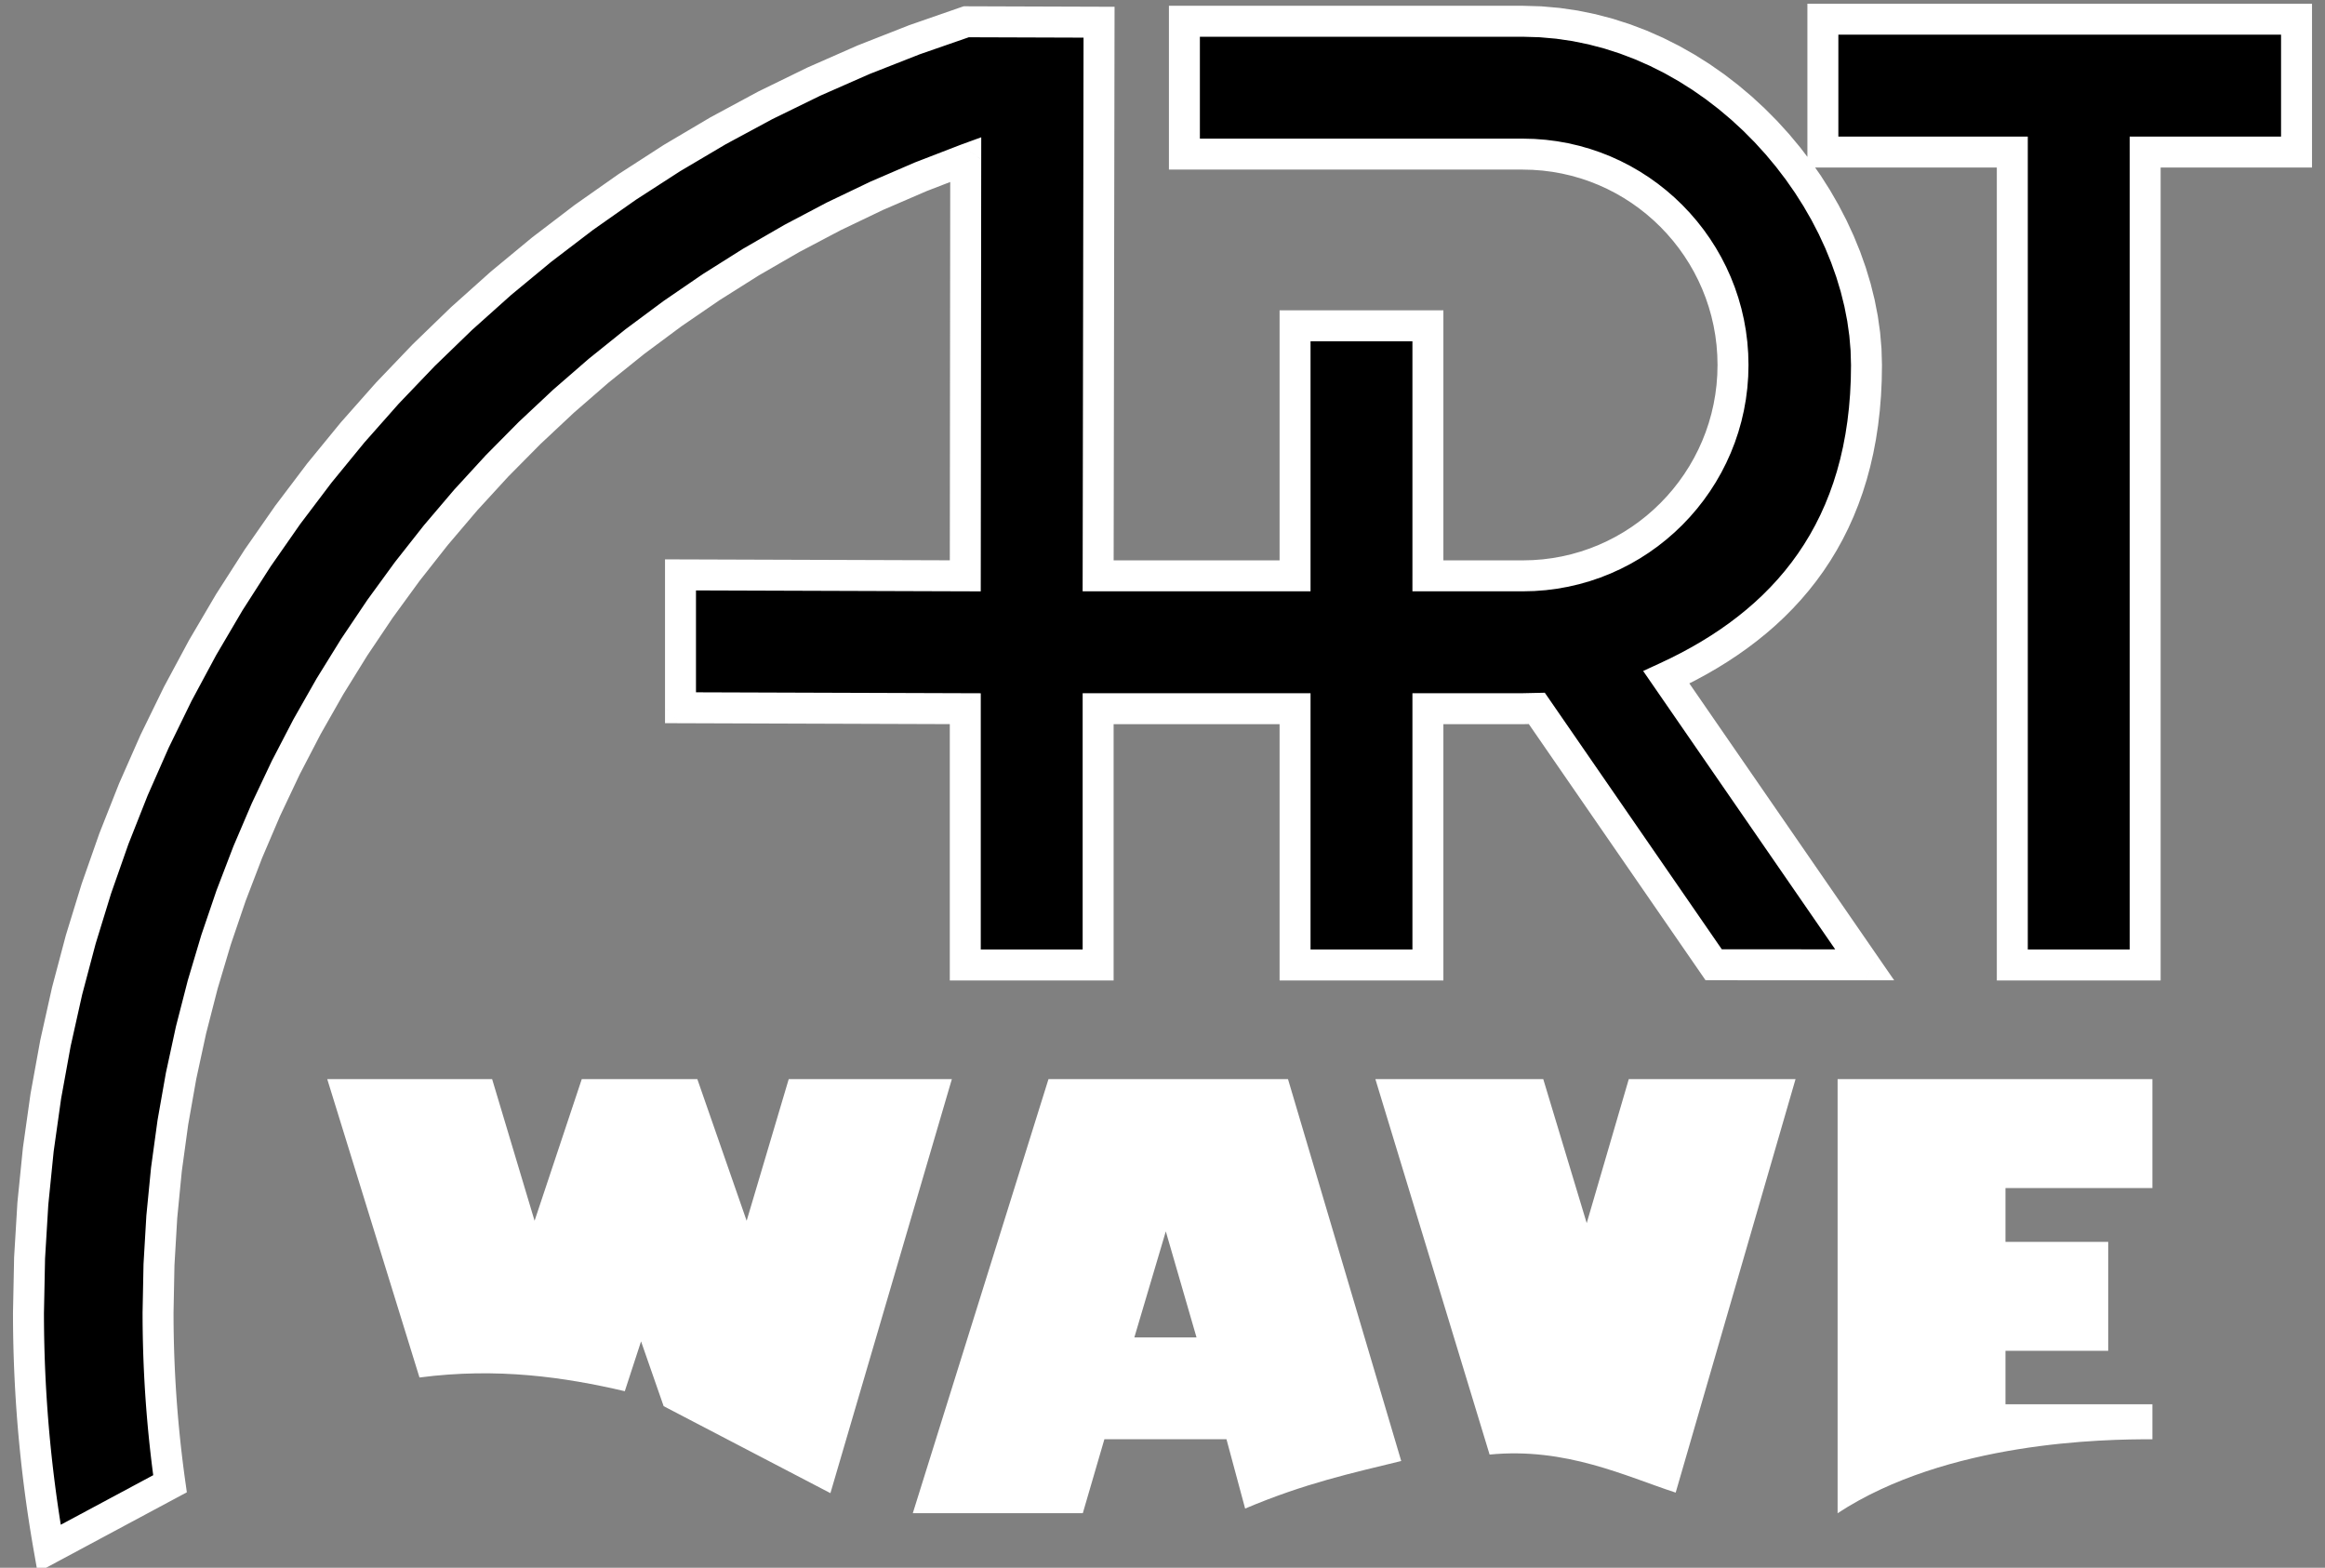 <?xml version="1.0" encoding="UTF-8"?>
<!DOCTYPE svg PUBLIC "-//W3C//DTD SVG 1.1//EN" "http://www.w3.org/Graphics/SVG/1.1/DTD/svg11.dtd">
<!-- Creator: CorelDRAW 2017 -->
<svg xmlns="http://www.w3.org/2000/svg" xml:space="preserve" width="150mm" height="101.145mm" version="1.1" style="shape-rendering:geometricPrecision; text-rendering:geometricPrecision; image-rendering:optimizeQuality; fill-rule:evenodd; clip-rule:evenodd"
viewBox="0 0 15000 10114.5"
 xmlns:xlink="http://www.w3.org/1999/xlink">
 <rect x="0" y="0" width="15000" height="10114.5" fill="#808080" stroke="none"/>
 <defs>
  <style type="text/css">
   <![CDATA[
    .fil1 {fill:black}
    .fil0 {fill:white;fill-rule:nonzero}
   ]]>
  </style>
 </defs>
 <g id="Слой_x0020_1">
  <g id="_2782631426112">
   <path class="fil0" d="M4135.84 8653.93l-104.85 321.42c-387.82,-90.61 -822.33,-154.1 -1324.67,-88.35l-595.02 -1924.8 1063.79 0 273.8 913.83 304.41 -913.83 745.72 0 318.1 913.83 271.38 -913.83 1052.52 0 -783.45 2670.94c-358.66,-187.07 -716.29,-373.58 -1075.98,-561.18l-145.75 -418.03zm2989.27 631.34l-139.32 477.28 -1096.82 0 875.37 -2800.35 1545.37 0 730.42 2463.58c-317.14,77.77 -619.45,142.67 -1007.04,306.8l-120.39 -447.31 -787.59 0zm193.28 -657.02l401.04 0 -198.12 -683.95 -202.92 683.95zm4265.68 -1666.05c-257.74,889.15 -515.5,1778.29 -773.23,2667.45 -322.51,-105.09 -707.49,-293.67 -1200.54,-245.49l-736.88 -2421.96 1083.13 0 280.25 928.85 271.38 -928.85 1075.89 0zm1354.52 2097.6l947.84 0c0,234.25 0,-8.44 0,225.81 -309.69,-1.11 -1324.27,13.57 -2030.97,476.94l0 -2800.35 2030.97 0 0 702.76 -947.84 0 0 346.98 662.76 0 0 702.74 -662.76 0 0 345.12z"/>
   <g>
    <path class="fil1" d="M1096.77 9572.43c-51.31,-365.13 -77.07,-733.42 -77.07,-1102.17 0,-3329.35 2082.31,-6303.2 5210.84,-7441.91l-2.87 2686.68 -1837.34 -6.17 0 857.09 1837.34 6.18 0 1653.42 857.09 0 0 -1653.42 1270.46 0 0 1653.42 857.09 0 0 -1653.42 612.04 0 90.48 -1.98 1141.17 1654.05 974.23 0.37 -1279.6 -1854.72c762.11,-350.87 1291.22,-955.87 1291.22,-2015.22 0,-1059.36 -992.8,-2217.52 -2217.5,-2217.52l-2183.06 0 0 857.1 2183.06 0c749.08,0 1356.33,611.33 1356.33,1360.4 0,749.08 -607.25,1360.42 -1356.33,1360.42l-612.04 0 0 -1613.11 -857.09 0 0 1613.11 -1270.46 0 5.91 -3571.77 -857.08 -2.86c-3607.45,1172.14 -6049.9,4536.73 -6049.9,8329.86 0,509.7 44.5,1018.43 133.02,1520.38l780.06 -418.21zm12742.92 -8591.47l0 5244.61 -857.1 0 0 -5244.61 -1222.12 0 0 -857.1 3055.85 0 0 857.1 -976.63 0z"/>
    <path id="1" class="fil0" d="M919.82 8470.26l199.76 0 0 0 0.08 34.14 0.22 34.12 0.37 34.13 0.53 34.11 0.67 34.13 0.82 34.11 0.97 34.11 1.11 34.1 1.27 34.09 1.41 34.1 1.56 34.06 1.72 34.08 1.85 34.08 2.01 34.03 2.16 34.05 2.3 34.03 2.46 34.03 2.6 34.01 2.75 33.99 2.9 34.01 3.04 33.97 3.2 33.97 3.34 33.95 3.5 33.92 3.64 33.94 3.78 33.91 3.94 33.87 4.09 33.89 4.23 33.87 4.38 33.84 4.52 33.82 4.68 33.81 -197.82 27.8 -4.8 -34.67 -4.64 -34.7 -4.5 -34.7 -4.33 -34.73 -4.19 -34.73 -4.04 -34.77 -3.88 -34.77 -3.74 -34.78 -3.58 -34.82 -3.42 -34.81 -3.28 -34.83 -3.12 -34.85 -2.98 -34.85 -2.83 -34.87 -2.66 -34.89 -2.52 -34.89 -2.36 -34.91 -2.22 -34.91 -2.05 -34.93 -1.91 -34.92 -1.76 -34.94 -1.6 -34.96 -1.45 -34.96 -1.29 -34.97 -1.15 -34.96 -0.99 -34.97 -0.84 -34.99 -0.69 -34.99 -0.53 -34.99 -0.39 -35.01 -0.22 -35 -0.08 -35 0 0zm5410.6 -7441.8l-199.76 -0.22 134.04 93.97 -286.57 110.69 -280.32 121.02 -273.87 131.1 -267.25 140.92 -260.45 150.46 -253.46 159.74 -246.28 168.75 -238.92 177.49 -231.37 185.98 -223.64 194.18 -215.7 202.13 -207.6 209.81 -199.31 217.21 -190.8 224.35 -182.14 231.23 -173.28 237.83 -164.23 244.18 -154.98 250.24 -145.56 256.03 -135.95 261.58 -126.15 266.84 -116.16 271.83 -105.99 276.56 -95.62 281.03 -85.07 285.22 -74.34 289.15 -63.42 292.81 -52.31 296.2 -41.01 299.33 -29.52 302.2 -17.85 304.81 -6 307.15 -199.76 0 6.14 -314.93 18.31 -312.57 30.28 -309.92 42.05 -306.99 53.65 -303.8 65.04 -300.31 76.24 -296.55 87.25 -292.54 98.08 -288.21 108.69 -283.64 119.14 -278.79 129.37 -273.64 139.41 -268.26 149.28 -262.57 158.94 -256.62 168.41 -250.4 177.7 -243.89 186.78 -237.13 195.68 -230.07 204.39 -222.77 212.9 -215.15 221.22 -207.31 229.36 -199.14 237.29 -190.74 245.04 -182.05 252.6 -173.07 259.94 -163.82 267.13 -154.32 274.09 -144.52 280.87 -134.46 287.46 -124.1 293.83 -113.49 134.04 93.97zm-134.04 -93.97l134.19 -48.84 -0.15 142.81 -134.04 -93.97zm-68.59 2780.43l2.87 -2686.68 199.76 0.22 -2.87 2686.68 -100.22 99.77 -99.54 -99.99zm199.76 0.22l-0.11 100.11 -100.11 -0.34 100.22 -99.77zm-1936.88 -106.16l1837.34 6.17 -0.68 199.76 -1837.34 -6.17 -99.54 -99.88 100.22 -99.88zm-100.22 99.88l0 -100.22 100.22 0.34 -100.22 99.88zm0 857.09l0 -857.09 199.76 0 0 857.09 -100.22 99.88 -99.54 -99.88zm99.54 99.88l-99.54 -0.33 0 -99.55 99.54 99.88zm1837.34 6.18l-1837.34 -6.18 0.68 -199.76 1837.34 6.18 99.54 99.88 -100.22 99.88zm0.68 -199.76l99.54 0.33 0 99.55 -99.54 -99.88zm-100.22 1753.3l0 -1653.42 199.76 0 0 1653.42 -99.88 99.88 -99.88 -99.88zm99.88 99.88l-99.88 0 0 -99.88 99.88 99.88zm857.09 0l-857.09 0 0 -199.76 857.09 0 99.88 99.88 -99.88 99.88zm99.88 -99.88l0 99.88 -99.88 0 99.88 -99.88zm0 -1653.42l0 1653.42 -199.76 0 0 -1653.42 99.88 -99.88 99.88 99.88zm-199.76 0l0 -99.88 99.88 0 -99.88 99.88zm1370.34 99.88l-1270.46 0 0 -199.76 1270.46 0 99.88 99.88 -99.88 99.88zm0 -199.76l99.88 0 0 99.88 -99.88 -99.88zm-99.88 1753.3l0 -1653.42 199.76 0 0 1653.42 -99.88 99.88 -99.88 -99.88zm99.88 99.88l-99.88 0 0 -99.88 99.88 99.88zm857.09 0l-857.09 0 0 -199.76 857.09 0 99.88 99.88 -99.88 99.88zm99.88 -99.88l0 99.88 -99.88 0 99.88 -99.88zm0 -1653.42l0 1653.42 -199.76 0 0 -1653.42 99.88 -99.88 99.88 99.88zm-199.76 0l0 -99.88 99.88 0 -99.88 99.88zm711.92 99.88l-612.04 0 0 -199.76 612.04 0 2.19 199.74 -2.19 0.02zm2.19 -0.02l-0.91 0.02 -1.28 0 2.19 -0.02zm90.48 -1.98l-90.48 1.98 -4.38 -199.72 90.48 -1.98 84.4 43.14 -80.02 156.58zm-4.38 -199.72l53.82 -1.18 30.58 44.32 -84.4 -43.14zm1061.15 1810.63l-1141.17 -1654.05 164.42 -113.44 1141.17 1654.05 -82.25 156.6 -82.17 -43.16zm82.17 43.16l-52.41 -0.02 -29.76 -43.14 82.17 43.16zm974.23 0.37l-974.23 -0.37 0.08 -199.76 974.23 0.37 82.18 43.16 -82.26 156.6zm82.26 -156.6l108.09 156.67 -190.35 -0.07 82.26 -156.6zm-1279.6 -1854.72l1279.6 1854.72 -164.44 113.44 -1279.6 -1854.72 40.45 -147.45 123.99 34.01zm-164.44 113.44l-67.45 -97.77 107.9 -49.68 -40.45 147.45zm1273.56 -2071.94l199.76 0 0 0 -1.59 101.16 -4.74 98.64 -7.86 96.16 -10.92 93.69 -13.94 91.28 -16.92 88.85 -19.86 86.48 -22.73 84.11 -25.56 81.77 -28.36 79.44 -31.06 77.12 -33.73 74.84 -36.36 72.56 -38.88 70.29 -41.37 68.05 -43.78 65.83 -46.12 63.62 -48.4 61.45 -50.59 59.3 -52.74 57.17 -54.78 55.09 -56.77 53.03 -58.69 51 -60.54 49.03 -62.31 47.09 -64.04 45.19 -65.68 43.33 -67.27 41.52 -68.79 39.76 -70.26 38.02 -71.66 36.36 -73.03 34.72 -83.54 -181.46 68.49 -32.56 67 -34 65.48 -35.44 63.87 -36.9 62.23 -38.42 60.56 -39.95 58.82 -41.51 57.05 -43.09 55.22 -44.73 53.37 -46.38 51.47 -48.07 49.54 -49.81 47.56 -51.57 45.55 -53.38 43.5 -55.23 41.42 -57.14 39.3 -59.09 37.13 -61.07 34.94 -63.15 32.68 -65.24 30.39 -67.42 28.06 -69.64 25.66 -71.92 23.22 -74.25 20.71 -76.65 18.16 -79.1 15.54 -81.59 12.86 -84.14 10.1 -86.75 7.3 -89.4 4.44 -92.08 1.49 -94.82 0 0zm-2117.62 -2117.64l0 -199.76 0 0 119.95 3.52 118.38 10.42 116.61 17.05 114.67 23.45 112.57 29.59 110.31 35.46 107.9 41.09 105.35 46.46 102.66 51.59 99.84 56.46 96.86 61.07 93.77 65.46 90.55 69.61 87.18 73.51 83.7 77.18 80.08 80.62 76.34 83.83 72.45 86.81 68.44 89.55 64.29 92.09 60.01 94.42 55.58 96.48 51.01 98.36 46.31 100.02 41.45 101.45 36.45 102.67 31.28 103.66 25.97 104.45 20.49 105.01 14.85 105.33 9.03 105.44 3.05 105.29 -199.76 0 -2.73 -93.85 -8.09 -94.38 -13.35 -94.73 -18.51 -94.85 -23.55 -94.71 -28.48 -94.34 -33.29 -93.75 -37.95 -92.91 -42.51 -91.8 -46.93 -90.48 -51.2 -88.9 -55.35 -87.08 -59.37 -85.03 -63.22 -82.73 -66.93 -80.21 -70.52 -77.43 -73.94 -74.44 -77.22 -71.2 -80.36 -67.75 -83.33 -64.07 -86.17 -60.16 -88.86 -56.03 -91.4 -51.7 -93.8 -47.13 -96.05 -42.36 -98.16 -37.39 -100.15 -32.2 -101.99 -26.81 -103.73 -21.21 -105.35 -15.41 -106.86 -9.42 -108.27 -3.18 0 0zm-2183.06 -199.76l2183.06 0 0 199.76 -2183.06 0 -99.88 -99.88 99.88 -99.88zm-99.88 99.88l0 -99.88 99.88 0 -99.88 99.88zm0 857.1l0 -857.1 199.76 0 0 857.1 -99.88 99.88 -99.88 -99.88zm99.88 99.88l-99.88 0 0 -99.88 99.88 99.88zm2183.06 0l-2183.06 0 0 -199.76 2183.06 0 0 0 0 199.76zm1456.21 1260.52l-199.76 0 0 0 -1.64 -64.78 -4.85 -63.87 -8 -62.94 -11.05 -61.95 -14.03 -60.85 -16.93 -59.71 -19.74 -58.48 -22.5 -57.18 -25.16 -55.79 -27.75 -54.33 -30.26 -52.78 -32.71 -51.18 -35.04 -49.46 -37.33 -47.67 -39.53 -45.81 -41.63 -43.84 -43.67 -41.81 -45.62 -39.69 -47.5 -37.49 -49.27 -35.22 -50.98 -32.84 -52.61 -30.41 -54.17 -27.89 -55.63 -25.29 -57 -22.6 -58.33 -19.86 -59.56 -17.01 -60.74 -14.1 -61.82 -11.11 -62.86 -8.04 -63.81 -4.88 -64.73 -1.66 0 -199.76 74.87 1.9 73.95 5.66 72.9 9.32 71.76 12.89 70.5 16.38 69.16 19.75 67.71 23.04 66.18 26.24 64.53 29.35 62.81 32.33 60.99 35.25 59.08 38.06 57.07 40.78 54.98 43.41 52.82 45.95 50.53 48.39 48.19 50.74 45.73 53.01 43.21 55.17 40.58 57.26 37.85 59.24 35.06 61.14 32.15 62.95 29.16 64.67 26.08 66.28 22.9 67.82 19.63 69.23 16.25 70.57 12.81 71.79 9.26 72.92 5.63 73.95 1.88 74.84 0 0zm-1456.21 1460.3l0 -199.76 0 0 64.73 -1.66 63.81 -4.88 62.86 -8.04 61.82 -11.11 60.73 -14.1 59.57 -17.02 58.33 -19.85 57 -22.61 55.64 -25.29 54.16 -27.88 52.61 -30.41 50.98 -32.84 49.27 -35.22 47.5 -37.49 45.62 -39.69 43.66 -41.82 41.65 -43.85 39.52 -45.79 37.33 -47.68 35.04 -49.46 32.71 -51.18 30.26 -52.78 27.75 -54.33 25.16 -55.8 22.5 -57.18 19.74 -58.47 16.93 -59.71 14.03 -60.86 11.05 -61.94 8 -62.95 4.85 -63.87 1.64 -64.78 199.76 0 -1.88 74.84 -5.63 73.95 -9.26 72.93 -12.81 71.78 -16.25 70.58 -19.63 69.23 -22.9 67.81 -26.08 66.28 -29.16 64.66 -32.15 62.97 -35.06 61.14 -37.85 59.24 -40.58 57.26 -43.21 55.18 -45.74 53.01 -48.17 50.73 -50.54 48.4 -52.82 45.95 -54.98 43.41 -57.07 40.78 -59.08 38.06 -60.99 35.25 -62.82 32.34 -64.52 29.33 -66.18 26.25 -67.71 23.03 -69.15 19.76 -70.51 16.38 -71.76 12.89 -72.9 9.32 -73.95 5.66 -74.87 1.9 0 0zm-612.04 -199.76l612.04 0 0 199.76 -612.04 0 -99.88 -99.88 99.88 -99.88zm0 199.76l-99.88 0 0 -99.88 99.88 99.88zm99.88 -1712.99l0 1613.11 -199.76 0 0 -1613.11 99.88 -99.88 99.88 99.88zm-99.88 -99.88l99.88 0 0 99.88 -99.88 -99.88zm-857.09 0l857.09 0 0 199.76 -857.09 0 -99.88 -99.88 99.88 -99.88zm-99.88 99.88l0 -99.88 99.88 0 -99.88 99.88zm0 1613.11l0 -1613.11 199.76 0 0 1613.11 -99.88 99.88 -99.88 -99.88zm199.76 0l0 99.88 -99.88 0 99.88 -99.88zm-1370.34 -99.88l1270.46 0 0 199.76 -1270.46 0 -99.88 -100.05 99.88 -99.71zm0 199.76l-100.05 0 0.17 -100.05 99.88 100.05zm105.79 -3671.48l-5.91 3571.77 -199.76 -0.34 5.91 -3571.77 100.21 -99.71 99.55 100.05zm-99.55 -100.05l99.71 0.33 -0.16 99.72 -99.55 -100.05zm-857.08 -2.86l857.08 2.86 -0.66 199.76 -857.08 -2.86 -30.54 -194.88 31.2 -4.88zm-31.2 4.88l15.18 -4.93 16.02 0.05 -31.2 4.88zm-5919.15 8424.86l-199.76 0 0 0 7.2 -358.3 21.43 -355.46 35.44 -352.28 49.19 -348.76 62.74 -344.92 76.02 -340.75 89.08 -336.26 101.9 -331.43 114.48 -326.26 126.82 -320.78 138.93 -314.97 150.8 -308.85 162.44 -302.37 173.83 -295.6 185 -288.47 195.92 -281.03 206.6 -273.27 217.07 -265.18 227.27 -256.76 237.27 -248.01 247 -238.95 256.52 -229.55 265.78 -219.82 274.83 -209.77 283.62 -199.4 292.18 -188.68 300.52 -177.67 308.59 -166.29 316.45 -154.61 324.05 -142.58 331.41 -130.25 338.53 -117.58 61.74 190 -330.97 114.94 -323.95 127.31 -316.73 139.38 -309.29 151.11 -301.61 162.53 -293.7 173.63 -285.58 184.42 -277.2 194.88 -268.61 205.03 -259.78 214.86 -250.72 224.37 -241.44 233.55 -231.91 242.43 -222.17 250.98 -212.17 259.2 -201.96 267.13 -191.52 274.71 -180.82 281.99 -169.93 288.94 -158.78 295.57 -147.4 301.87 -135.79 307.87 -123.96 313.54 -111.9 318.9 -99.6 323.93 -87.06 328.64 -74.3 333.05 -61.32 337.12 -48.09 340.88 -34.64 344.34 -20.95 347.46 -7.04 350.3 0 0zm-14.05 1432.35l94.38 176.06 -145.56 -70.68 -8.26 -47.62 -8 -47.64 -7.75 -47.71 -7.47 -47.73 -7.22 -47.75 -6.96 -47.8 -6.7 -47.84 -6.43 -47.87 -6.17 -47.89 -5.92 -47.93 -5.64 -47.96 -5.39 -47.98 -5.13 -48.01 -4.86 -48.06 -4.59 -48.05 -4.35 -48.08 -4.08 -48.12 -3.81 -48.13 -3.55 -48.16 -3.29 -48.17 -3.02 -48.19 -2.77 -48.21 -2.5 -48.23 -2.24 -48.24 -1.98 -48.25 -1.71 -48.28 -1.45 -48.27 -1.19 -48.29 -0.92 -48.32 -0.66 -48.3 -0.39 -48.33 -0.13 -48.32 199.76 0 0.13 47.24 0.39 47.23 0.64 47.22 0.9 47.2 1.17 47.21 1.41 47.21 1.67 47.16 1.94 47.17 2.18 47.16 2.44 47.13 2.71 47.13 2.96 47.11 3.21 47.09 3.47 47.06 3.73 47.05 3.98 47.02 4.25 47 4.49 46.99 4.76 46.94 5.01 46.93 5.27 46.92 5.52 46.86 5.78 46.85 6.03 46.83 6.29 46.77 6.54 46.76 6.8 46.72 7.06 46.69 7.31 46.65 7.57 46.61 7.82 46.58 8.08 46.54 -145.56 -70.68zm94.38 176.06l-121.6 65.19 -23.96 -135.87 145.56 70.68zm780.06 -418.21l-780.06 418.21 -94.38 -176.06 780.06 -418.21 146.1 74.13 -51.72 101.93zm51.72 -101.93l9.7 69 -61.42 32.93 51.72 -101.93zm12544.13 -3332.96l0 -5244.61 199.76 0 0 5244.61 -99.88 99.88 -99.88 -99.88zm199.76 0l0 99.88 -99.88 0 99.88 -99.88zm-956.98 -99.88l857.1 0 0 199.76 -857.1 0 -99.88 -99.88 99.88 -99.88zm0 199.76l-99.88 0 0 -99.88 99.88 99.88zm99.88 -5344.49l0 5244.61 -199.76 0 0 -5244.61 99.88 -99.88 99.88 99.88zm-99.88 -99.88l99.88 0 0 99.88 -99.88 -99.88zm-1222.12 0l1222.12 0 0 199.76 -1222.12 0 -99.88 -99.88 99.88 -99.88zm0 199.76l-99.88 0 0 -99.88 99.88 99.88zm99.88 -956.98l0 857.1 -199.76 0 0 -857.1 99.88 -99.88 99.88 99.88zm-199.76 0l0 -99.88 99.88 0 -99.88 99.88zm3155.73 99.88l-3055.85 0 0 -199.76 3055.85 0 99.88 99.88 -99.88 99.88zm0 -199.76l99.88 0 0 99.88 -99.88 -99.88zm-99.88 956.98l0 -857.1 199.76 0 0 857.1 -99.88 99.88 -99.88 -99.88zm199.76 0l0 99.88 -99.88 0 99.88 -99.88zm-1076.51 -99.88l976.63 0 0 199.76 -976.63 0 -99.88 -99.88 99.88 -99.88zm-99.88 99.88l0 -99.88 99.88 0 -99.88 99.88z"/>
   </g>
  </g>
 </g>
</svg>
